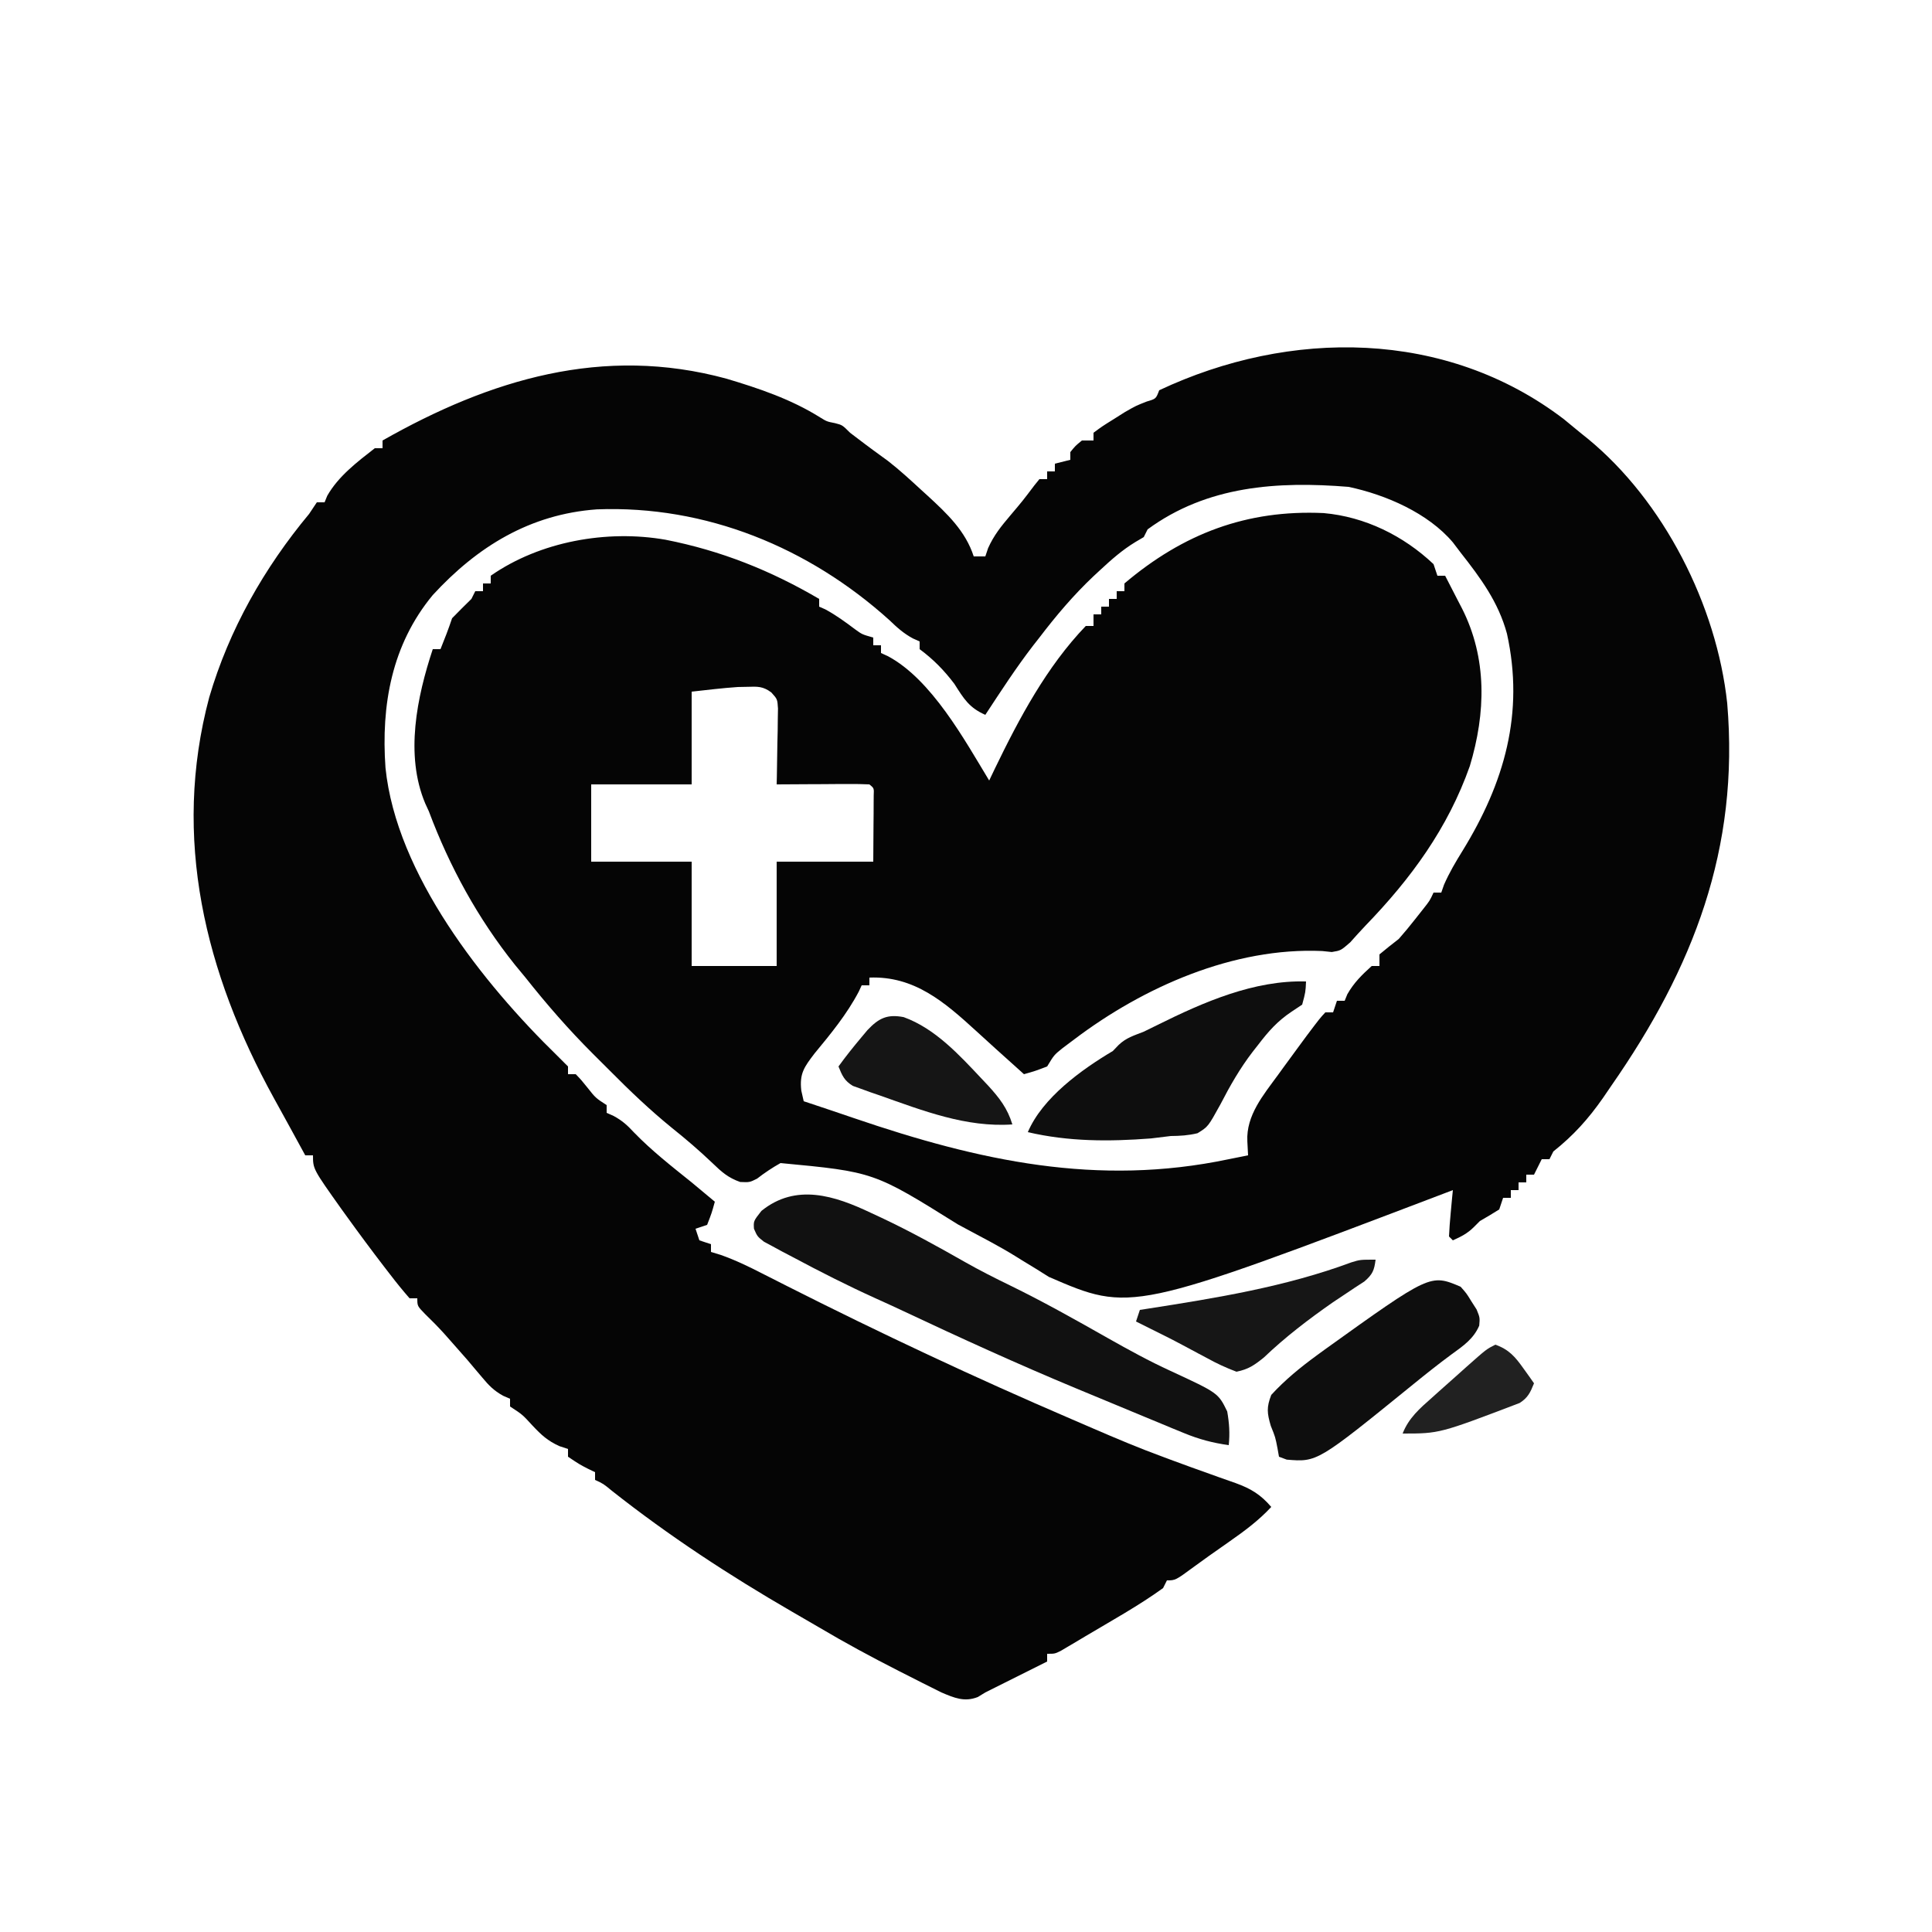 <?xml version="1.0" encoding="UTF-8"?>
<svg version="1.1" xmlns="http://www.w3.org/2000/svg" width="500" height="500">
<path d="M0 0 C1.424 1.158 2.841 2.324 4.25 3.5 C4.866 3.994 5.482 4.487 6.117 4.996 C25.856 21.182 39.533 48.208 42.25 73.5 C45.442 111.119 33.493 141.98 12.25 172.5 C11.535 173.548 10.819 174.596 10.082 175.676 C6.258 181.142 2.465 185.35 -2.75 189.5 C-3.08 190.16 -3.41 190.82 -3.75 191.5 C-4.41 191.5 -5.07 191.5 -5.75 191.5 C-6.41 192.82 -7.07 194.14 -7.75 195.5 C-8.41 195.5 -9.07 195.5 -9.75 195.5 C-9.75 196.16 -9.75 196.82 -9.75 197.5 C-10.41 197.5 -11.07 197.5 -11.75 197.5 C-11.75 198.16 -11.75 198.82 -11.75 199.5 C-12.41 199.5 -13.07 199.5 -13.75 199.5 C-13.75 200.16 -13.75 200.82 -13.75 201.5 C-14.41 201.5 -15.07 201.5 -15.75 201.5 C-16.08 202.49 -16.41 203.48 -16.75 204.5 C-18.393 205.538 -20.062 206.536 -21.75 207.5 C-22.266 208.016 -22.781 208.531 -23.312 209.062 C-24.967 210.717 -26.627 211.548 -28.75 212.5 C-29.08 212.17 -29.41 211.84 -29.75 211.5 C-29.66 209.476 -29.504 207.455 -29.312 205.438 C-29.211 204.333 -29.109 203.228 -29.004 202.09 C-28.92 201.235 -28.836 200.381 -28.75 199.5 C-29.383 199.741 -30.016 199.982 -30.667 200.231 C-112.023 231.175 -112.023 231.175 -133.305 221.961 C-134.948 220.928 -134.948 220.928 -136.625 219.875 C-137.847 219.129 -139.07 218.385 -140.293 217.641 C-140.884 217.273 -141.475 216.905 -142.083 216.525 C-146.196 213.995 -150.494 211.777 -154.75 209.5 C-155.448 209.126 -156.146 208.752 -156.865 208.366 C-178.617 194.783 -178.617 194.783 -202.75 192.5 C-204.915 193.716 -206.865 195.02 -208.828 196.539 C-210.75 197.5 -210.75 197.5 -213.195 197.398 C-216.333 196.295 -217.982 194.805 -220.375 192.5 C-223.748 189.277 -227.212 186.312 -230.859 183.398 C-236.541 178.778 -241.764 173.792 -246.912 168.599 C-248.374 167.126 -249.847 165.664 -251.32 164.203 C-257.564 157.968 -263.272 151.422 -268.75 144.5 C-269.653 143.403 -270.558 142.308 -271.465 141.215 C-281.037 129.254 -288.379 115.844 -293.75 101.5 C-294.067 100.808 -294.384 100.116 -294.711 99.402 C-299.985 86.846 -296.845 71.896 -292.75 59.5 C-292.09 59.5 -291.43 59.5 -290.75 59.5 C-289.675 56.848 -288.655 54.216 -287.75 51.5 C-286.104 49.813 -284.438 48.145 -282.75 46.5 C-282.255 45.51 -282.255 45.51 -281.75 44.5 C-281.09 44.5 -280.43 44.5 -279.75 44.5 C-279.75 43.84 -279.75 43.18 -279.75 42.5 C-279.09 42.5 -278.43 42.5 -277.75 42.5 C-277.75 41.84 -277.75 41.18 -277.75 40.5 C-264.976 31.597 -247.653 28.528 -232.5 31.184 C-218.198 33.998 -205.347 39.115 -192.75 46.5 C-192.75 47.16 -192.75 47.82 -192.75 48.5 C-192.234 48.727 -191.719 48.954 -191.188 49.188 C-188.4 50.688 -185.962 52.481 -183.434 54.379 C-181.631 55.686 -181.631 55.686 -178.75 56.5 C-178.75 57.16 -178.75 57.82 -178.75 58.5 C-178.09 58.5 -177.43 58.5 -176.75 58.5 C-176.75 59.16 -176.75 59.82 -176.75 60.5 C-176.154 60.772 -175.559 61.044 -174.945 61.324 C-163.676 67.36 -155.16 82.909 -148.75 93.5 C-148.277 92.507 -147.804 91.515 -147.316 90.492 C-141.003 77.442 -133.88 64.043 -123.75 53.5 C-123.09 53.5 -122.43 53.5 -121.75 53.5 C-121.75 52.51 -121.75 51.52 -121.75 50.5 C-121.09 50.5 -120.43 50.5 -119.75 50.5 C-119.75 49.84 -119.75 49.18 -119.75 48.5 C-119.09 48.5 -118.43 48.5 -117.75 48.5 C-117.75 47.84 -117.75 47.18 -117.75 46.5 C-117.09 46.5 -116.43 46.5 -115.75 46.5 C-115.75 45.84 -115.75 45.18 -115.75 44.5 C-115.09 44.5 -114.43 44.5 -113.75 44.5 C-113.75 43.84 -113.75 43.18 -113.75 42.5 C-98.482 29.572 -82.057 23.374 -62.212 24.282 C-51.494 25.23 -41.541 30.141 -33.75 37.5 C-33.42 38.49 -33.09 39.48 -32.75 40.5 C-32.09 40.5 -31.43 40.5 -30.75 40.5 C-29.617 42.684 -28.494 44.872 -27.375 47.062 C-27.058 47.672 -26.741 48.281 -26.414 48.908 C-19.825 61.88 -20.224 76.01 -24.355 89.734 C-30.034 105.832 -39.58 118.867 -51.344 131.03 C-52.701 132.449 -54.01 133.913 -55.316 135.379 C-57.75 137.5 -57.75 137.5 -60.082 137.883 C-60.901 137.798 -61.719 137.713 -62.562 137.625 C-85.509 136.611 -108.84 146.946 -126.75 160.5 C-128.235 161.614 -128.235 161.614 -129.75 162.75 C-131.957 164.527 -131.957 164.527 -133.75 167.5 C-136.875 168.688 -136.875 168.688 -139.75 169.5 C-140.367 168.943 -140.985 168.386 -141.621 167.812 C-143.399 166.21 -145.179 164.61 -146.961 163.012 C-148.683 161.461 -150.398 159.903 -152.102 158.332 C-160.334 150.812 -168.135 144.044 -179.75 144.5 C-179.75 145.16 -179.75 145.82 -179.75 146.5 C-180.41 146.5 -181.07 146.5 -181.75 146.5 C-182.121 147.304 -182.121 147.304 -182.5 148.125 C-185.606 154.026 -189.714 159.007 -193.945 164.133 C-196.601 167.617 -197.886 169.32 -197.375 173.75 C-197.169 174.657 -196.963 175.565 -196.75 176.5 C-196.196 176.684 -195.642 176.868 -195.071 177.057 C-191.267 178.323 -187.465 179.594 -183.672 180.895 C-151.405 191.911 -120.759 198.658 -86.75 191.5 C-85.083 191.167 -83.417 190.833 -81.75 190.5 C-81.843 188.706 -81.843 188.706 -81.938 186.875 C-82.285 180.153 -77.775 174.863 -74 169.688 C-73.56 169.08 -73.121 168.473 -72.668 167.847 C-71.369 166.06 -70.061 164.279 -68.75 162.5 C-68.044 161.54 -67.337 160.579 -66.609 159.59 C-63.148 155.001 -63.148 155.001 -61.75 153.5 C-61.09 153.5 -60.43 153.5 -59.75 153.5 C-59.42 152.51 -59.09 151.52 -58.75 150.5 C-58.09 150.5 -57.43 150.5 -56.75 150.5 C-56.523 149.943 -56.296 149.386 -56.062 148.812 C-54.374 145.838 -52.283 143.78 -49.75 141.5 C-49.09 141.5 -48.43 141.5 -47.75 141.5 C-47.75 140.51 -47.75 139.52 -47.75 138.5 C-46.112 137.131 -44.44 135.803 -42.75 134.5 C-41.285 132.833 -39.867 131.123 -38.5 129.375 C-37.814 128.506 -37.128 127.637 -36.422 126.742 C-34.736 124.618 -34.736 124.618 -33.75 122.5 C-33.09 122.5 -32.43 122.5 -31.75 122.5 C-31.519 121.839 -31.289 121.177 -31.051 120.496 C-29.693 117.37 -28.06 114.621 -26.271 111.728 C-15.402 94.081 -10.213 76.059 -14.75 55.5 C-16.959 47.33 -21.57 41.087 -26.75 34.5 C-27.41 33.63 -28.07 32.76 -28.75 31.863 C-35.184 24.261 -46.143 19.524 -55.75 17.5 C-74.136 16.007 -92.355 17.199 -107.75 28.5 C-108.08 29.16 -108.41 29.82 -108.75 30.5 C-109.467 30.923 -110.183 31.346 -110.922 31.781 C-114.301 33.835 -117.117 36.321 -120 39 C-120.569 39.528 -121.138 40.055 -121.725 40.599 C-126.918 45.502 -131.421 50.82 -135.75 56.5 C-136.279 57.174 -136.807 57.848 -137.352 58.543 C-141.798 64.309 -145.755 70.417 -149.75 76.5 C-153.94 74.653 -155.294 72.37 -157.75 68.5 C-160.412 64.971 -163.196 62.133 -166.75 59.5 C-166.75 58.84 -166.75 58.18 -166.75 57.5 C-167.331 57.242 -167.913 56.984 -168.512 56.719 C-170.938 55.398 -172.575 53.913 -174.562 52 C-195.477 33.136 -222.066 22.24 -250.272 23.321 C-267.591 24.573 -281.21 32.948 -292.75 45.5 C-303.391 58.348 -306.14 73.985 -304.985 90.202 C-302.164 117.805 -279.685 146.071 -260.5 164.75 C-259.592 165.657 -258.685 166.565 -257.75 167.5 C-257.75 168.16 -257.75 168.82 -257.75 169.5 C-257.09 169.5 -256.43 169.5 -255.75 169.5 C-254.312 170.996 -254.312 170.996 -252.75 172.938 C-250.605 175.652 -250.605 175.652 -247.75 177.5 C-247.75 178.16 -247.75 178.82 -247.75 179.5 C-247.153 179.767 -246.556 180.034 -245.941 180.309 C-243.704 181.525 -242.406 182.704 -240.688 184.562 C-236.077 189.322 -230.909 193.356 -225.75 197.5 C-223.742 199.158 -221.746 200.828 -219.75 202.5 C-220.562 205.438 -220.562 205.438 -221.75 208.5 C-222.74 208.83 -223.73 209.16 -224.75 209.5 C-224.42 210.49 -224.09 211.48 -223.75 212.5 C-222.76 212.83 -221.77 213.16 -220.75 213.5 C-220.75 214.16 -220.75 214.82 -220.75 215.5 C-219.909 215.757 -219.068 216.013 -218.202 216.278 C-214.478 217.596 -211.028 219.258 -207.523 221.059 C-206.096 221.782 -204.669 222.504 -203.241 223.226 C-202.503 223.601 -201.764 223.975 -201.003 224.362 C-176.868 236.556 -152.438 248.034 -127.594 258.707 C-125.714 259.515 -123.835 260.328 -121.957 261.142 C-115.975 263.728 -109.993 266.251 -103.875 268.5 C-103.225 268.742 -102.575 268.984 -101.905 269.234 C-98.387 270.543 -94.859 271.818 -91.32 273.07 C-90.235 273.461 -90.235 273.461 -89.128 273.859 C-87.748 274.356 -86.364 274.843 -84.977 275.32 C-81.036 276.747 -78.47 278.3 -75.75 281.5 C-79.03 285.024 -82.638 287.697 -86.562 290.438 C-87.154 290.855 -87.745 291.272 -88.354 291.701 C-89.545 292.542 -90.737 293.379 -91.932 294.214 C-93.194 295.107 -94.445 296.013 -95.689 296.93 C-100.544 300.5 -100.544 300.5 -102.75 300.5 C-103.08 301.16 -103.41 301.82 -103.75 302.5 C-110.106 307.085 -117.08 310.933 -123.812 314.938 C-124.563 315.387 -125.313 315.836 -126.086 316.299 C-127.144 316.922 -127.144 316.922 -128.223 317.559 C-129.17 318.12 -129.17 318.12 -130.137 318.693 C-131.75 319.5 -131.75 319.5 -133.75 319.5 C-133.75 320.16 -133.75 320.82 -133.75 321.5 C-141.75 325.5 -141.75 325.5 -149.75 329.5 C-150.706 330.086 -150.706 330.086 -151.681 330.684 C-155.163 332.057 -157.783 330.907 -161.115 329.504 C-161.921 329.099 -162.728 328.694 -163.559 328.277 C-164.463 327.826 -165.367 327.374 -166.299 326.909 C-167.252 326.423 -168.205 325.938 -169.188 325.438 C-170.178 324.937 -171.169 324.436 -172.189 323.919 C-179.173 320.363 -186.031 316.669 -192.772 312.667 C-195.113 311.286 -197.469 309.931 -199.824 308.574 C-216.081 299.16 -231.631 288.976 -246.379 277.328 C-248.599 275.496 -248.599 275.496 -250.75 274.5 C-250.75 273.84 -250.75 273.18 -250.75 272.5 C-251.647 272.067 -251.647 272.067 -252.562 271.625 C-254.75 270.5 -254.75 270.5 -257.75 268.5 C-257.75 267.84 -257.75 267.18 -257.75 266.5 C-258.489 266.254 -259.227 266.008 -259.988 265.754 C-263.031 264.373 -264.663 262.862 -266.938 260.438 C-269.554 257.579 -269.554 257.579 -272.75 255.5 C-272.75 254.84 -272.75 254.18 -272.75 253.5 C-273.343 253.243 -273.936 252.987 -274.547 252.723 C-276.959 251.384 -278.241 250.05 -280 247.938 C-280.601 247.229 -281.201 246.52 -281.82 245.789 C-282.457 245.034 -283.094 244.278 -283.75 243.5 C-285.119 241.933 -286.494 240.37 -287.875 238.812 C-288.538 238.065 -289.2 237.317 -289.883 236.547 C-291.457 234.821 -293.066 233.18 -294.75 231.562 C-296.75 229.5 -296.75 229.5 -296.75 227.5 C-297.41 227.5 -298.07 227.5 -298.75 227.5 C-300.504 225.496 -302.135 223.487 -303.75 221.375 C-304.235 220.748 -304.72 220.122 -305.219 219.476 C-308.614 215.058 -311.932 210.584 -315.188 206.062 C-315.588 205.509 -315.988 204.955 -316.4 204.384 C-323.75 194.038 -323.75 194.038 -323.75 190.5 C-324.41 190.5 -325.07 190.5 -325.75 190.5 C-327.124 188.005 -328.49 185.505 -329.848 183 C-331.177 180.555 -332.518 178.119 -333.871 175.688 C-351.672 143.35 -360.304 108.357 -350.602 71.969 C-345.451 54.423 -336.398 38.496 -324.75 24.5 C-324.09 23.51 -323.43 22.52 -322.75 21.5 C-322.09 21.5 -321.43 21.5 -320.75 21.5 C-320.523 20.943 -320.296 20.386 -320.062 19.812 C-317.19 14.752 -312.297 11.036 -307.75 7.5 C-307.09 7.5 -306.43 7.5 -305.75 7.5 C-305.75 6.84 -305.75 6.18 -305.75 5.5 C-277.917 -10.297 -248.719 -19.198 -216.75 -10.5 C-208.307 -7.981 -200.015 -5.183 -192.512 -0.48 C-190.761 0.596 -190.761 0.596 -188.645 1.012 C-186.75 1.5 -186.75 1.5 -184.75 3.5 C-183.47 4.495 -182.177 5.472 -180.875 6.438 C-180.197 6.942 -179.519 7.446 -178.82 7.965 C-177.519 8.93 -176.212 9.885 -174.895 10.828 C-171.89 13.17 -169.112 15.731 -166.312 18.312 C-165.752 18.821 -165.192 19.33 -164.615 19.854 C-159.648 24.427 -154.878 28.921 -152.75 35.5 C-151.76 35.5 -150.77 35.5 -149.75 35.5 C-149.512 34.79 -149.273 34.079 -149.027 33.348 C-147.544 30.04 -145.653 27.701 -143.312 24.938 C-140.092 21.133 -140.092 21.133 -137.09 17.16 C-136.648 16.612 -136.206 16.064 -135.75 15.5 C-135.09 15.5 -134.43 15.5 -133.75 15.5 C-133.75 14.84 -133.75 14.18 -133.75 13.5 C-133.09 13.5 -132.43 13.5 -131.75 13.5 C-131.75 12.84 -131.75 12.18 -131.75 11.5 C-129.77 11.005 -129.77 11.005 -127.75 10.5 C-127.75 9.84 -127.75 9.18 -127.75 8.5 C-126.438 6.875 -126.438 6.875 -124.75 5.5 C-123.76 5.5 -122.77 5.5 -121.75 5.5 C-121.75 4.84 -121.75 4.18 -121.75 3.5 C-119.52 1.844 -119.52 1.844 -116.562 0 C-115.6 -0.608 -114.637 -1.217 -113.645 -1.844 C-110.75 -3.5 -110.75 -3.5 -107.949 -4.594 C-105.583 -5.287 -105.583 -5.287 -104.75 -7.5 C-70.98 -23.406 -30.54 -23.354 0 0 Z M-225.75 70.5 C-225.75 78.42 -225.75 86.34 -225.75 94.5 C-234.33 94.5 -242.91 94.5 -251.75 94.5 C-251.75 101.1 -251.75 107.7 -251.75 114.5 C-243.17 114.5 -234.59 114.5 -225.75 114.5 C-225.75 123.41 -225.75 132.32 -225.75 141.5 C-218.49 141.5 -211.23 141.5 -203.75 141.5 C-203.75 132.59 -203.75 123.68 -203.75 114.5 C-195.5 114.5 -187.25 114.5 -178.75 114.5 C-178.729 111.386 -178.709 108.271 -178.688 105.062 C-178.678 104.08 -178.669 103.097 -178.66 102.084 C-178.657 101.315 -178.655 100.546 -178.652 99.754 C-178.644 98.568 -178.644 98.568 -178.636 97.358 C-178.545 95.484 -178.545 95.484 -179.75 94.5 C-181.531 94.413 -183.315 94.393 -185.098 94.402 C-186.177 94.406 -187.257 94.409 -188.369 94.412 C-190.074 94.425 -190.074 94.425 -191.812 94.438 C-193.523 94.444 -193.523 94.444 -195.268 94.451 C-198.095 94.463 -200.923 94.479 -203.75 94.5 C-203.726 93.524 -203.726 93.524 -203.702 92.528 C-203.64 89.581 -203.601 86.635 -203.562 83.688 C-203.537 82.663 -203.512 81.639 -203.486 80.584 C-203.472 79.11 -203.472 79.11 -203.457 77.605 C-203.433 76.247 -203.433 76.247 -203.409 74.86 C-203.562 72.441 -203.562 72.441 -205.133 70.701 C-207.313 69.082 -208.681 69.164 -211.375 69.25 C-212.172 69.265 -212.968 69.281 -213.789 69.297 C-217.787 69.571 -221.767 70.057 -225.75 70.5 Z " fill="#050505" transform="translate(404.75,108.5)"/>
<path d="M0 0 C0.859 0.398 1.719 0.796 2.604 1.207 C10.008 4.696 17.129 8.633 24.238 12.68 C28.073 14.851 31.974 16.827 35.938 18.75 C44.582 22.969 52.957 27.682 61.322 32.426 C66.608 35.409 71.871 38.302 77.391 40.832 C89.768 46.565 89.768 46.565 92.102 51.34 C92.636 54.395 92.812 56.985 92.5 60.062 C88.353 59.487 84.788 58.541 80.922 56.945 C79.857 56.509 78.793 56.073 77.696 55.624 C76.559 55.15 75.421 54.676 74.25 54.188 C73.056 53.694 71.861 53.201 70.631 52.693 C68.139 51.663 65.65 50.628 63.162 49.59 C59.752 48.168 56.339 46.755 52.926 45.344 C37.913 39.098 23.159 32.371 8.452 25.444 C6.01 24.301 3.563 23.177 1.105 22.07 C-6.197 18.763 -13.306 15.154 -20.375 11.375 C-21.263 10.911 -22.151 10.447 -23.066 9.968 C-24.298 9.298 -24.298 9.298 -25.555 8.613 C-26.292 8.218 -27.029 7.823 -27.789 7.415 C-29.5 6.062 -29.5 6.062 -30.375 4.067 C-30.5 2.062 -30.5 2.062 -28.438 -0.562 C-19.515 -7.776 -9.479 -4.527 0 0 Z " fill="#111111" transform="translate(225.5,313.938)"/>
<path d="M0 0 C-0.125 2.75 -0.125 2.75 -1 6 C-1.897 6.596 -2.794 7.191 -3.719 7.805 C-7.419 10.281 -9.698 12.877 -12.375 16.375 C-13.088 17.282 -13.088 17.282 -13.816 18.208 C-17.107 22.507 -19.651 26.949 -22.125 31.75 C-25.349 37.603 -25.349 37.603 -28.105 39.285 C-30.469 39.85 -32.572 39.98 -35 40 C-36.709 40.207 -38.417 40.415 -40.125 40.625 C-50.937 41.458 -61.402 41.468 -72 39 C-68.196 30.076 -58.127 22.833 -50 18 C-49.505 17.484 -49.01 16.969 -48.5 16.438 C-46.529 14.549 -44.551 14.014 -42 13 C-40.769 12.408 -39.542 11.806 -38.32 11.195 C-26.527 5.348 -13.437 -0.384 0 0 Z " fill="#0E0E0E" transform="translate(338,254)"/>
<path d="M0 0 C1.52 1.707 1.52 1.707 2.812 3.812 C3.252 4.5 3.692 5.187 4.145 5.895 C5 8 5 8 4.824 10.074 C3.364 13.485 0.688 15.314 -2.25 17.438 C-5.684 19.969 -9.005 22.612 -12.313 25.303 C-37.085 45.41 -37.085 45.41 -45 44.75 C-45.66 44.502 -46.32 44.255 -47 44 C-47.124 43.299 -47.248 42.597 -47.375 41.875 C-47.941 38.937 -47.941 38.937 -49.125 36 C-50.098 32.666 -50.241 31.226 -49 28 C-45.403 24.08 -41.462 20.879 -37.188 17.75 C-36.54 17.276 -35.893 16.802 -35.226 16.314 C-7.833 -3.325 -7.833 -3.325 0 0 Z " fill="#0E0E0E" transform="translate(378,333)"/>
<path d="M0 0 C-0.348 2.757 -0.762 3.794 -2.898 5.641 C-3.716 6.172 -4.533 6.703 -5.375 7.25 C-6.279 7.855 -7.182 8.459 -8.113 9.082 C-9.066 9.715 -10.019 10.348 -11 11 C-17.349 15.431 -23.324 19.986 -28.93 25.336 C-31.378 27.304 -32.896 28.372 -36 29 C-38.782 27.945 -41.113 26.867 -43.688 25.438 C-44.391 25.066 -45.094 24.694 -45.818 24.311 C-47.228 23.565 -48.634 22.813 -50.037 22.054 C-52.663 20.644 -55.327 19.319 -58 18 C-59.333 17.333 -60.667 16.667 -62 16 C-61.67 15.01 -61.34 14.02 -61 13 C-60.383 12.905 -59.766 12.81 -59.13 12.712 C-41.274 9.932 -23.283 7.017 -6.277 0.699 C-4 0 -4 0 0 0 Z " fill="#161616" transform="translate(356,326)"/>
<path d="M0 0 C8.136 2.936 14.403 9.796 20.195 15.957 C20.756 16.551 21.316 17.145 21.893 17.757 C24.773 20.92 26.866 23.593 28.133 27.77 C16.187 28.608 4.932 24.191 -6.18 20.27 C-7.01 19.985 -7.841 19.701 -8.697 19.408 C-9.471 19.125 -10.245 18.842 -11.043 18.551 C-11.733 18.304 -12.423 18.057 -13.134 17.803 C-15.343 16.486 -15.921 15.117 -16.867 12.77 C-14.972 10.138 -12.951 7.628 -10.867 5.145 C-10.372 4.554 -9.877 3.964 -9.367 3.355 C-6.422 0.242 -4.239 -0.807 0 0 Z " fill="#151515" transform="translate(233.867,263.23)"/>
<path d="M0 0 C3.501 1.238 5.135 3.144 7.25 6.125 C8.031 7.212 8.031 7.212 8.828 8.32 C9.408 9.152 9.408 9.152 10 10 C9.062 12.338 8.441 13.72 6.285 15.09 C-14.456 23 -14.456 23 -24 23 C-22.428 18.956 -19.549 16.494 -16.375 13.688 C-15.572 12.966 -15.572 12.966 -14.752 12.229 C-13.174 10.813 -11.588 9.406 -10 8 C-9.175 7.261 -8.35 6.523 -7.5 5.762 C-2.313 1.157 -2.313 1.157 0 0 Z " fill="#212121" transform="translate(387,348)"/>
<path d="" fill="#000000" transform="translate(0,0)"/>
<path d="" fill="#000000" transform="translate(0,0)"/>
</svg>
